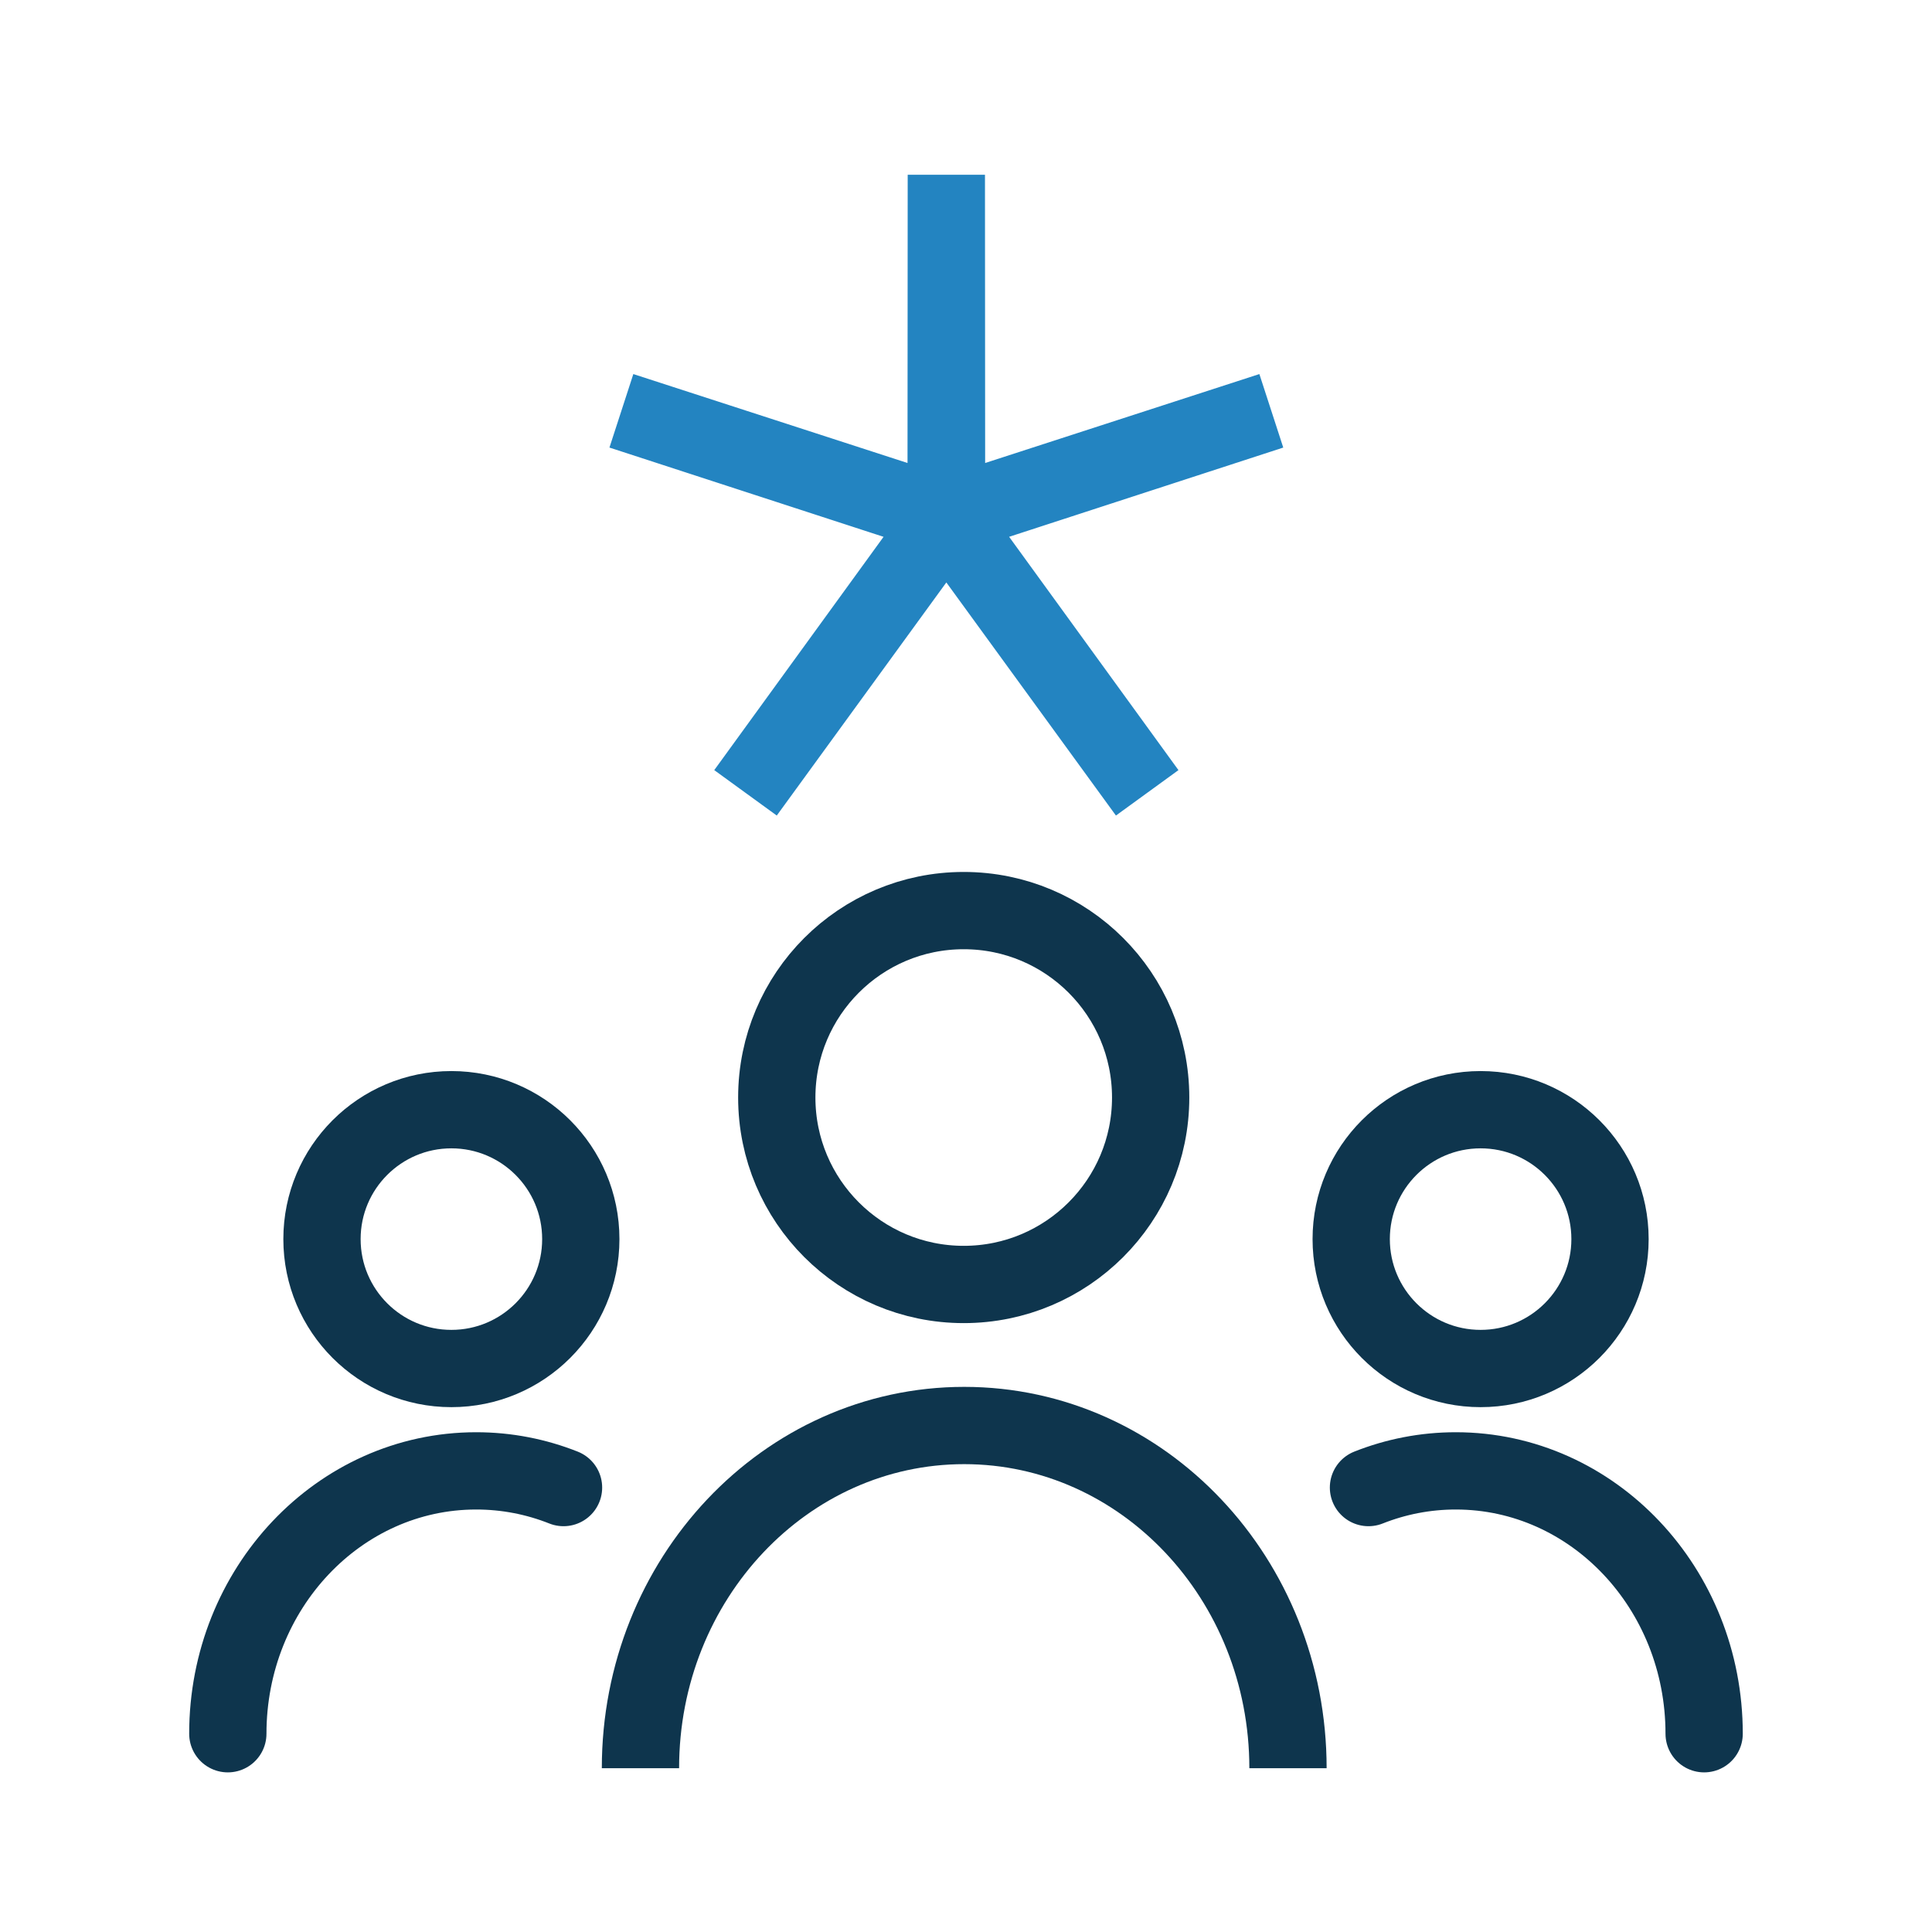 <svg width="50" height="50" viewBox="0 0 50 50" fill="none" xmlns="http://www.w3.org/2000/svg">
<path d="M33.333 45.761C33.333 40.863 29.582 36.892 24.954 36.892C20.327 36.892 16.575 40.863 16.575 45.761" stroke="#0E354D" stroke-width="2"/>
<path d="M5.896 44.869C5.896 41.111 8.774 38.066 12.323 38.066C13.119 38.066 13.881 38.219 14.584 38.498" stroke="#0E354D" stroke-width="2" stroke-linecap="round"/>
<path d="M44.103 44.869C44.103 41.111 41.226 38.066 37.676 38.066C36.881 38.066 36.119 38.219 35.416 38.498" stroke="#0E354D" stroke-width="2" stroke-linecap="round"/>
<circle cx="24.941" cy="28.404" r="4.838" stroke="#0E354D" stroke-width="2"/>
<circle cx="11.682" cy="32.068" r="3.349" stroke="#0E354D" stroke-width="2"/>
<circle cx="38.318" cy="32.068" r="3.349" stroke="#0E354D" stroke-width="2"/>
<path d="M24.491 4.523L24.496 12.785C24.496 13.068 24.772 13.268 25.041 13.181L32.901 10.632L25.044 13.19C24.776 13.278 24.67 13.602 24.836 13.831L29.689 20.518L24.828 13.837C24.662 13.608 24.321 13.608 24.154 13.837L19.294 20.518L24.147 13.831C24.313 13.602 24.207 13.278 23.938 13.19L16.082 10.632L23.941 13.181C24.21 13.268 24.486 13.068 24.486 12.785L24.491 4.523Z" stroke="#2384C1" stroke-width="2"/>
</svg>
